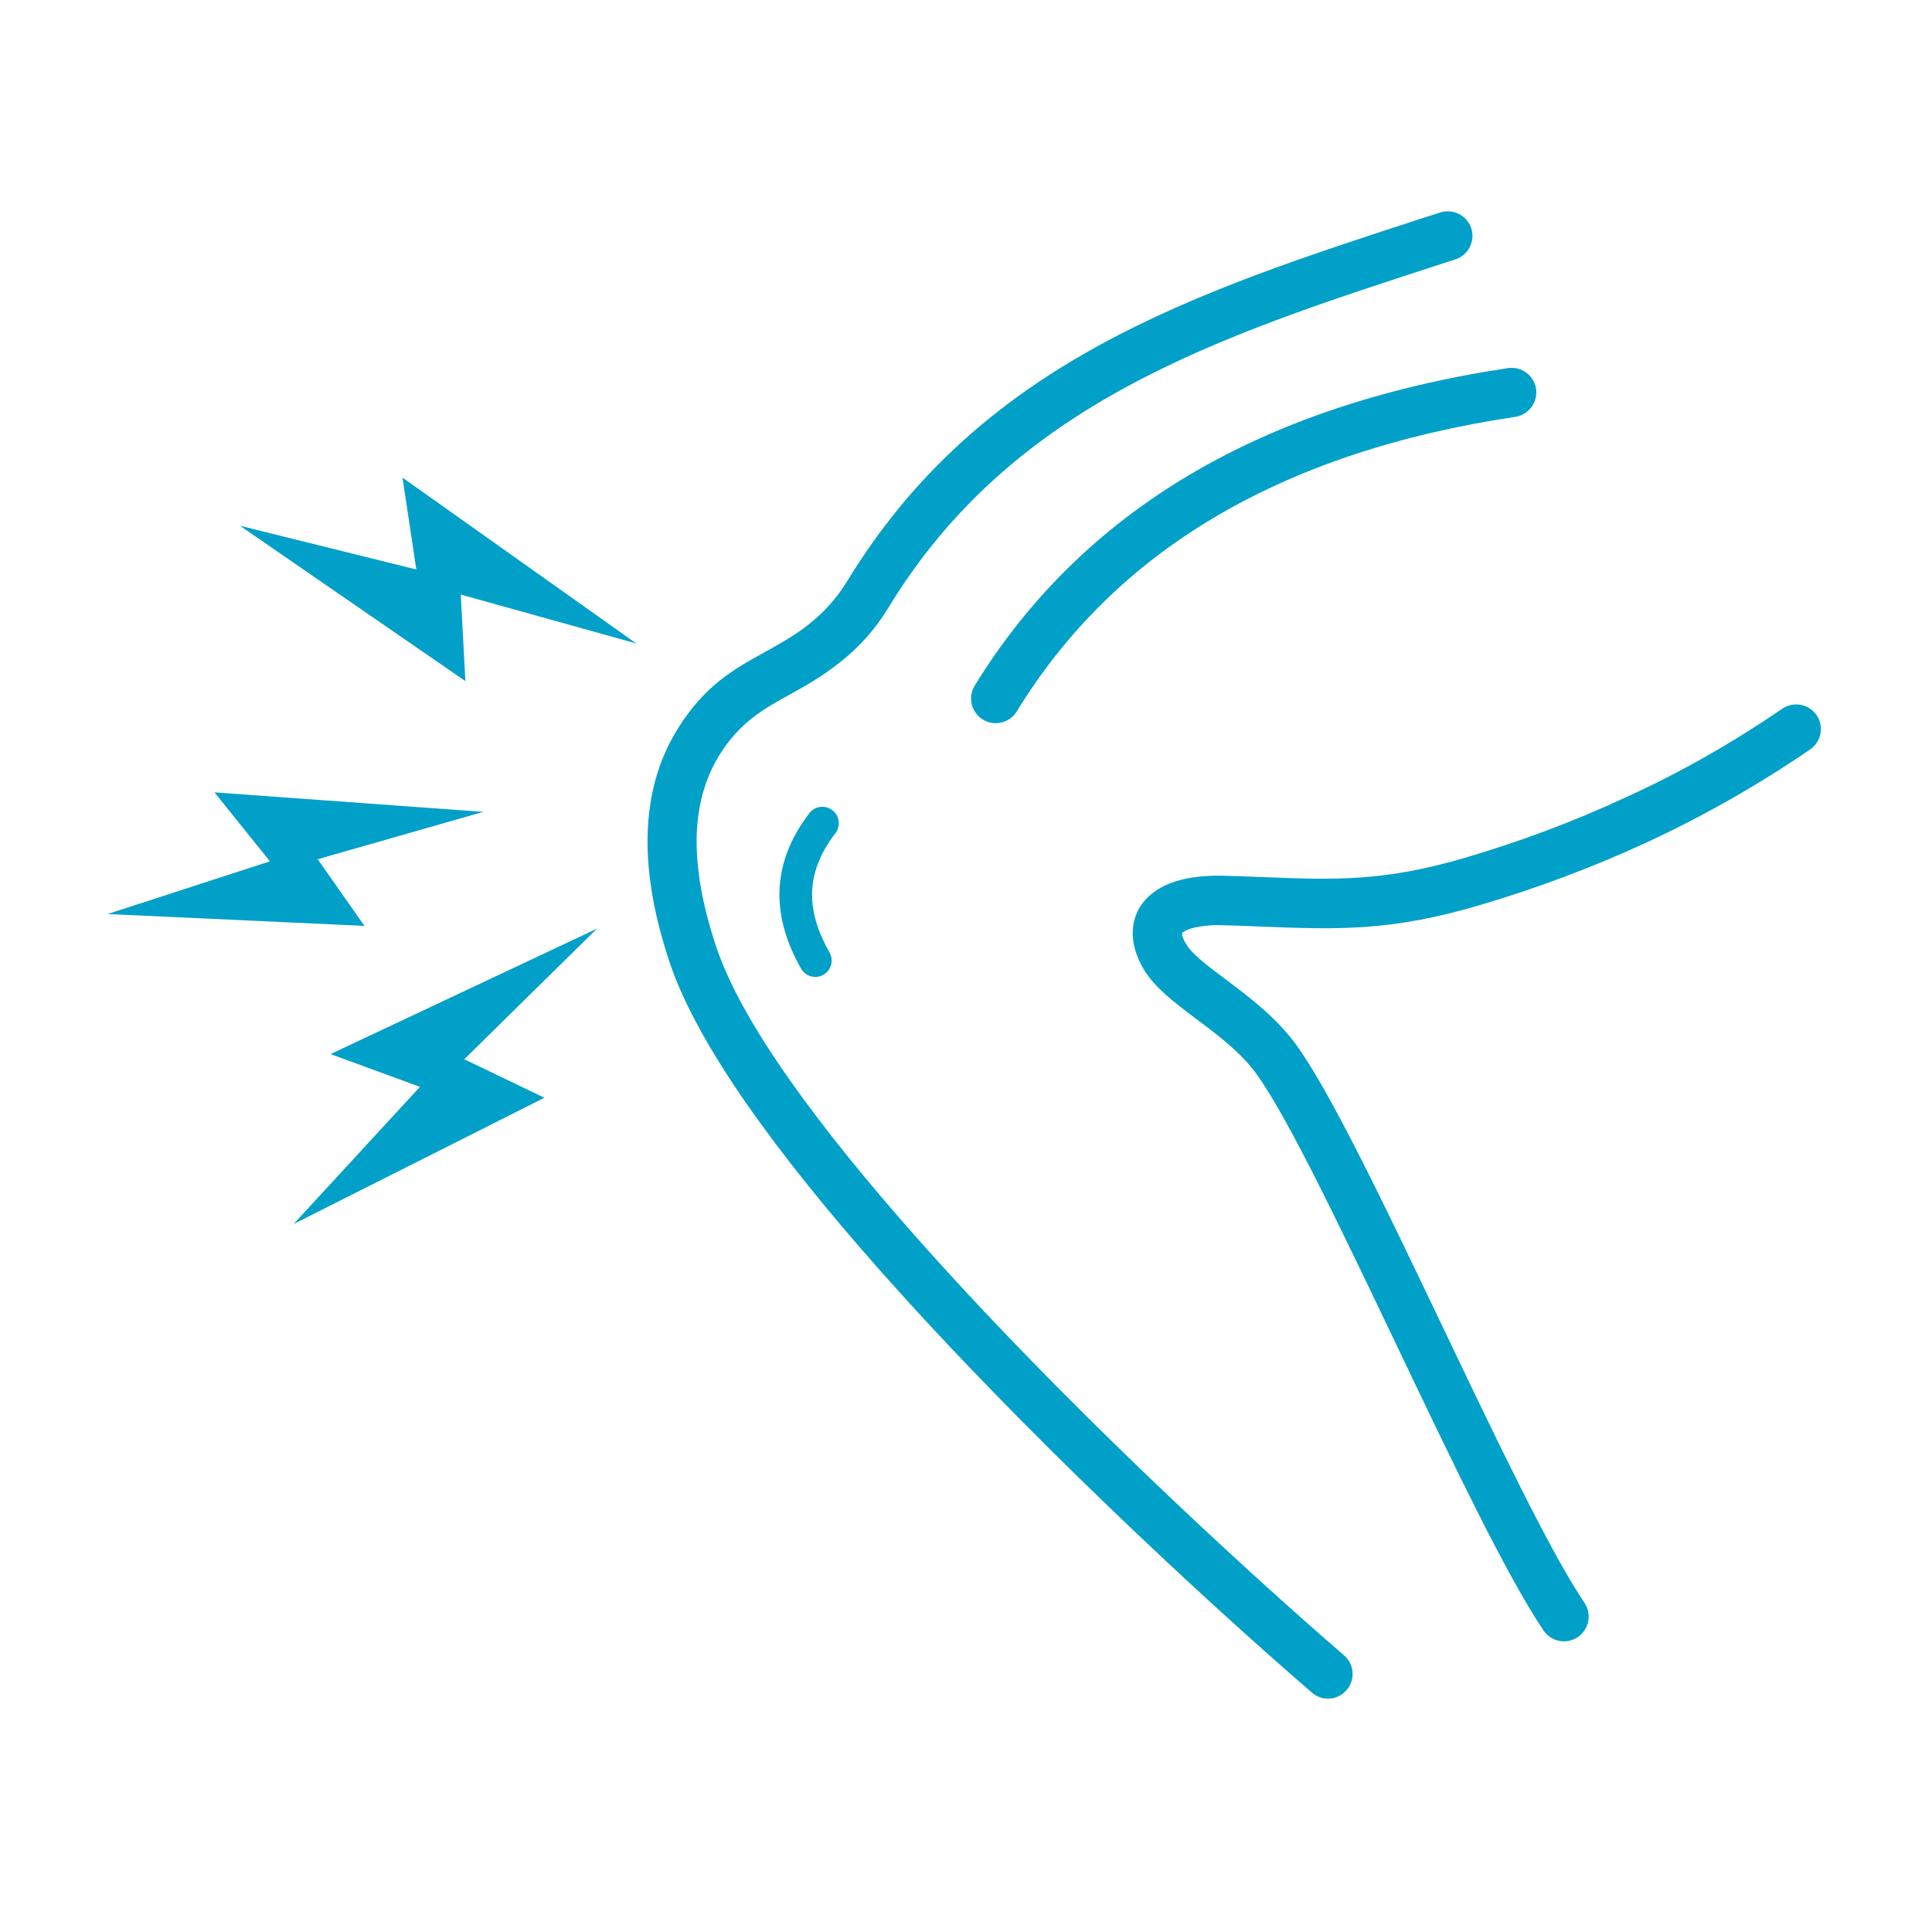 <?xml version="1.0" encoding="UTF-8"?>
<svg width="42px" height="42px" viewBox="0 0 42 42" version="1.1" xmlns="http://www.w3.org/2000/svg" xmlns:xlink="http://www.w3.org/1999/xlink">
    <title>B79CC694-7F8C-4913-8339-4BF1E8509534</title>
    <g id="User-#1-MO" stroke="none" stroke-width="1" fill="none" fill-rule="evenodd">
        <g id="ICON-LIST" transform="translate(-297, -2210)">
            <g id="Pain-Medicine--Copy" transform="translate(297, 2210)">
                <rect id="Rectangle-Copy-28" stroke="#979797" stroke-width="0.656" fill="#D8D8D8" opacity="0" x="0.328" y="0.328" width="41.344" height="41.344"></rect>
                <g id="knee-pain-copy-2" transform="translate(1.969, 4.594)" fill="#00A0C9" fill-rule="nonzero">
                    <path d="M15.625,13.085 C15.743,12.928 15.967,12.898 16.125,13.019 C16.282,13.137 16.313,13.361 16.192,13.519 C15.852,13.961 15.694,14.394 15.685,14.816 C15.676,15.243 15.816,15.676 16.064,16.112 C16.161,16.285 16.101,16.5 15.931,16.597 C15.758,16.694 15.543,16.634 15.446,16.464 C15.137,15.918 14.964,15.367 14.976,14.8 C14.988,14.228 15.188,13.655 15.625,13.085 L15.625,13.085 L15.625,13.085 Z M2.693,12.631 L3.899,14.131 L0.371,15.276 L5.954,15.534 L4.938,14.085 L8.539,13.055 L2.693,12.631 L2.693,12.631 L2.693,12.631 Z M6.781,5.789 L7.081,7.786 L3.247,6.835 L8.148,10.213 L8.048,8.331 L11.864,9.395 L6.781,5.789 L6.781,5.789 L6.781,5.789 Z M5.217,18.321 L7.16,19.033 L4.414,22.015 L9.866,19.27 L8.124,18.433 L11.009,15.594 L5.217,18.321 L5.217,18.321 L5.217,18.321 Z M29.339,0.026 C29.621,-0.065 29.924,0.09 30.015,0.368 C30.106,0.65 29.951,0.953 29.672,1.044 L29.345,1.15 C24.49,2.726 20.05,4.168 17.34,8.622 C17.192,8.865 17.031,9.083 16.855,9.277 C16.682,9.471 16.489,9.649 16.276,9.816 C15.885,10.125 15.525,10.325 15.179,10.516 C14.628,10.822 14.118,11.104 13.673,11.816 C13.358,12.322 13.194,12.916 13.176,13.591 C13.161,14.303 13.306,15.112 13.609,16.012 C14.167,17.664 15.852,19.93 17.916,22.263 C21.032,25.79 24.987,29.438 27.251,31.393 C27.475,31.587 27.499,31.923 27.305,32.147 C27.111,32.371 26.775,32.396 26.551,32.202 C24.265,30.229 20.274,26.545 17.116,22.972 C14.97,20.545 13.206,18.155 12.597,16.352 C12.255,15.337 12.091,14.41 12.109,13.57 C12.13,12.695 12.345,11.922 12.764,11.249 C13.355,10.301 13.982,9.955 14.661,9.58 C14.973,9.407 15.297,9.228 15.616,8.977 C15.77,8.852 15.922,8.716 16.061,8.559 C16.201,8.404 16.325,8.24 16.431,8.068 C19.343,3.271 23.965,1.771 29.015,0.129 L29.339,0.026 L29.339,0.026 L29.339,0.026 Z M36.776,10.813 C37.022,10.646 37.355,10.71 37.522,10.952 C37.689,11.198 37.625,11.531 37.382,11.698 C36.222,12.492 35.037,13.158 33.837,13.716 C32.639,14.27 31.427,14.719 30.203,15.082 C28.248,15.661 27.087,15.612 25.444,15.549 C25.166,15.537 24.875,15.525 24.599,15.519 C24.423,15.512 24.256,15.525 24.111,15.549 C23.981,15.57 23.881,15.6 23.814,15.634 C23.808,15.637 23.799,15.643 23.781,15.652 C23.744,15.673 23.729,15.685 23.729,15.691 C23.723,15.731 23.744,15.794 23.784,15.873 C23.793,15.888 23.805,15.909 23.823,15.94 C23.956,16.158 24.299,16.415 24.684,16.703 C25.208,17.097 25.796,17.54 26.229,18.146 C26.987,19.206 28.178,21.706 29.384,24.23 C30.548,26.669 31.724,29.135 32.476,30.25 C32.642,30.496 32.576,30.829 32.33,30.996 C32.085,31.162 31.751,31.096 31.585,30.85 C30.785,29.666 29.593,27.166 28.411,24.69 C27.223,22.203 26.051,19.736 25.353,18.764 C25.017,18.291 24.499,17.903 24.038,17.558 C23.565,17.203 23.144,16.885 22.905,16.494 C22.88,16.455 22.856,16.409 22.829,16.355 C22.689,16.085 22.626,15.8 22.668,15.522 C22.717,15.209 22.886,14.934 23.22,14.731 C23.247,14.716 23.28,14.694 23.323,14.673 C23.49,14.588 23.699,14.525 23.935,14.485 C24.141,14.452 24.378,14.437 24.623,14.443 C24.95,14.452 25.22,14.464 25.481,14.473 C27.02,14.534 28.105,14.579 29.894,14.049 C31.063,13.704 32.23,13.273 33.379,12.737 C34.534,12.213 35.664,11.573 36.776,10.813 L36.776,10.813 L36.776,10.813 Z M20.135,10.87 C19.98,11.122 19.65,11.204 19.398,11.049 C19.146,10.895 19.065,10.564 19.219,10.313 C20.386,8.413 21.941,6.886 23.884,5.732 C25.814,4.586 28.124,3.814 30.815,3.408 C31.109,3.365 31.379,3.568 31.424,3.859 C31.466,4.153 31.263,4.423 30.972,4.468 C28.421,4.85 26.241,5.58 24.432,6.653 C22.638,7.716 21.207,9.122 20.135,10.87 L20.135,10.87 L20.135,10.87 Z" id="Shape"></path>
                </g>
            </g>
        </g>
    </g>
</svg>